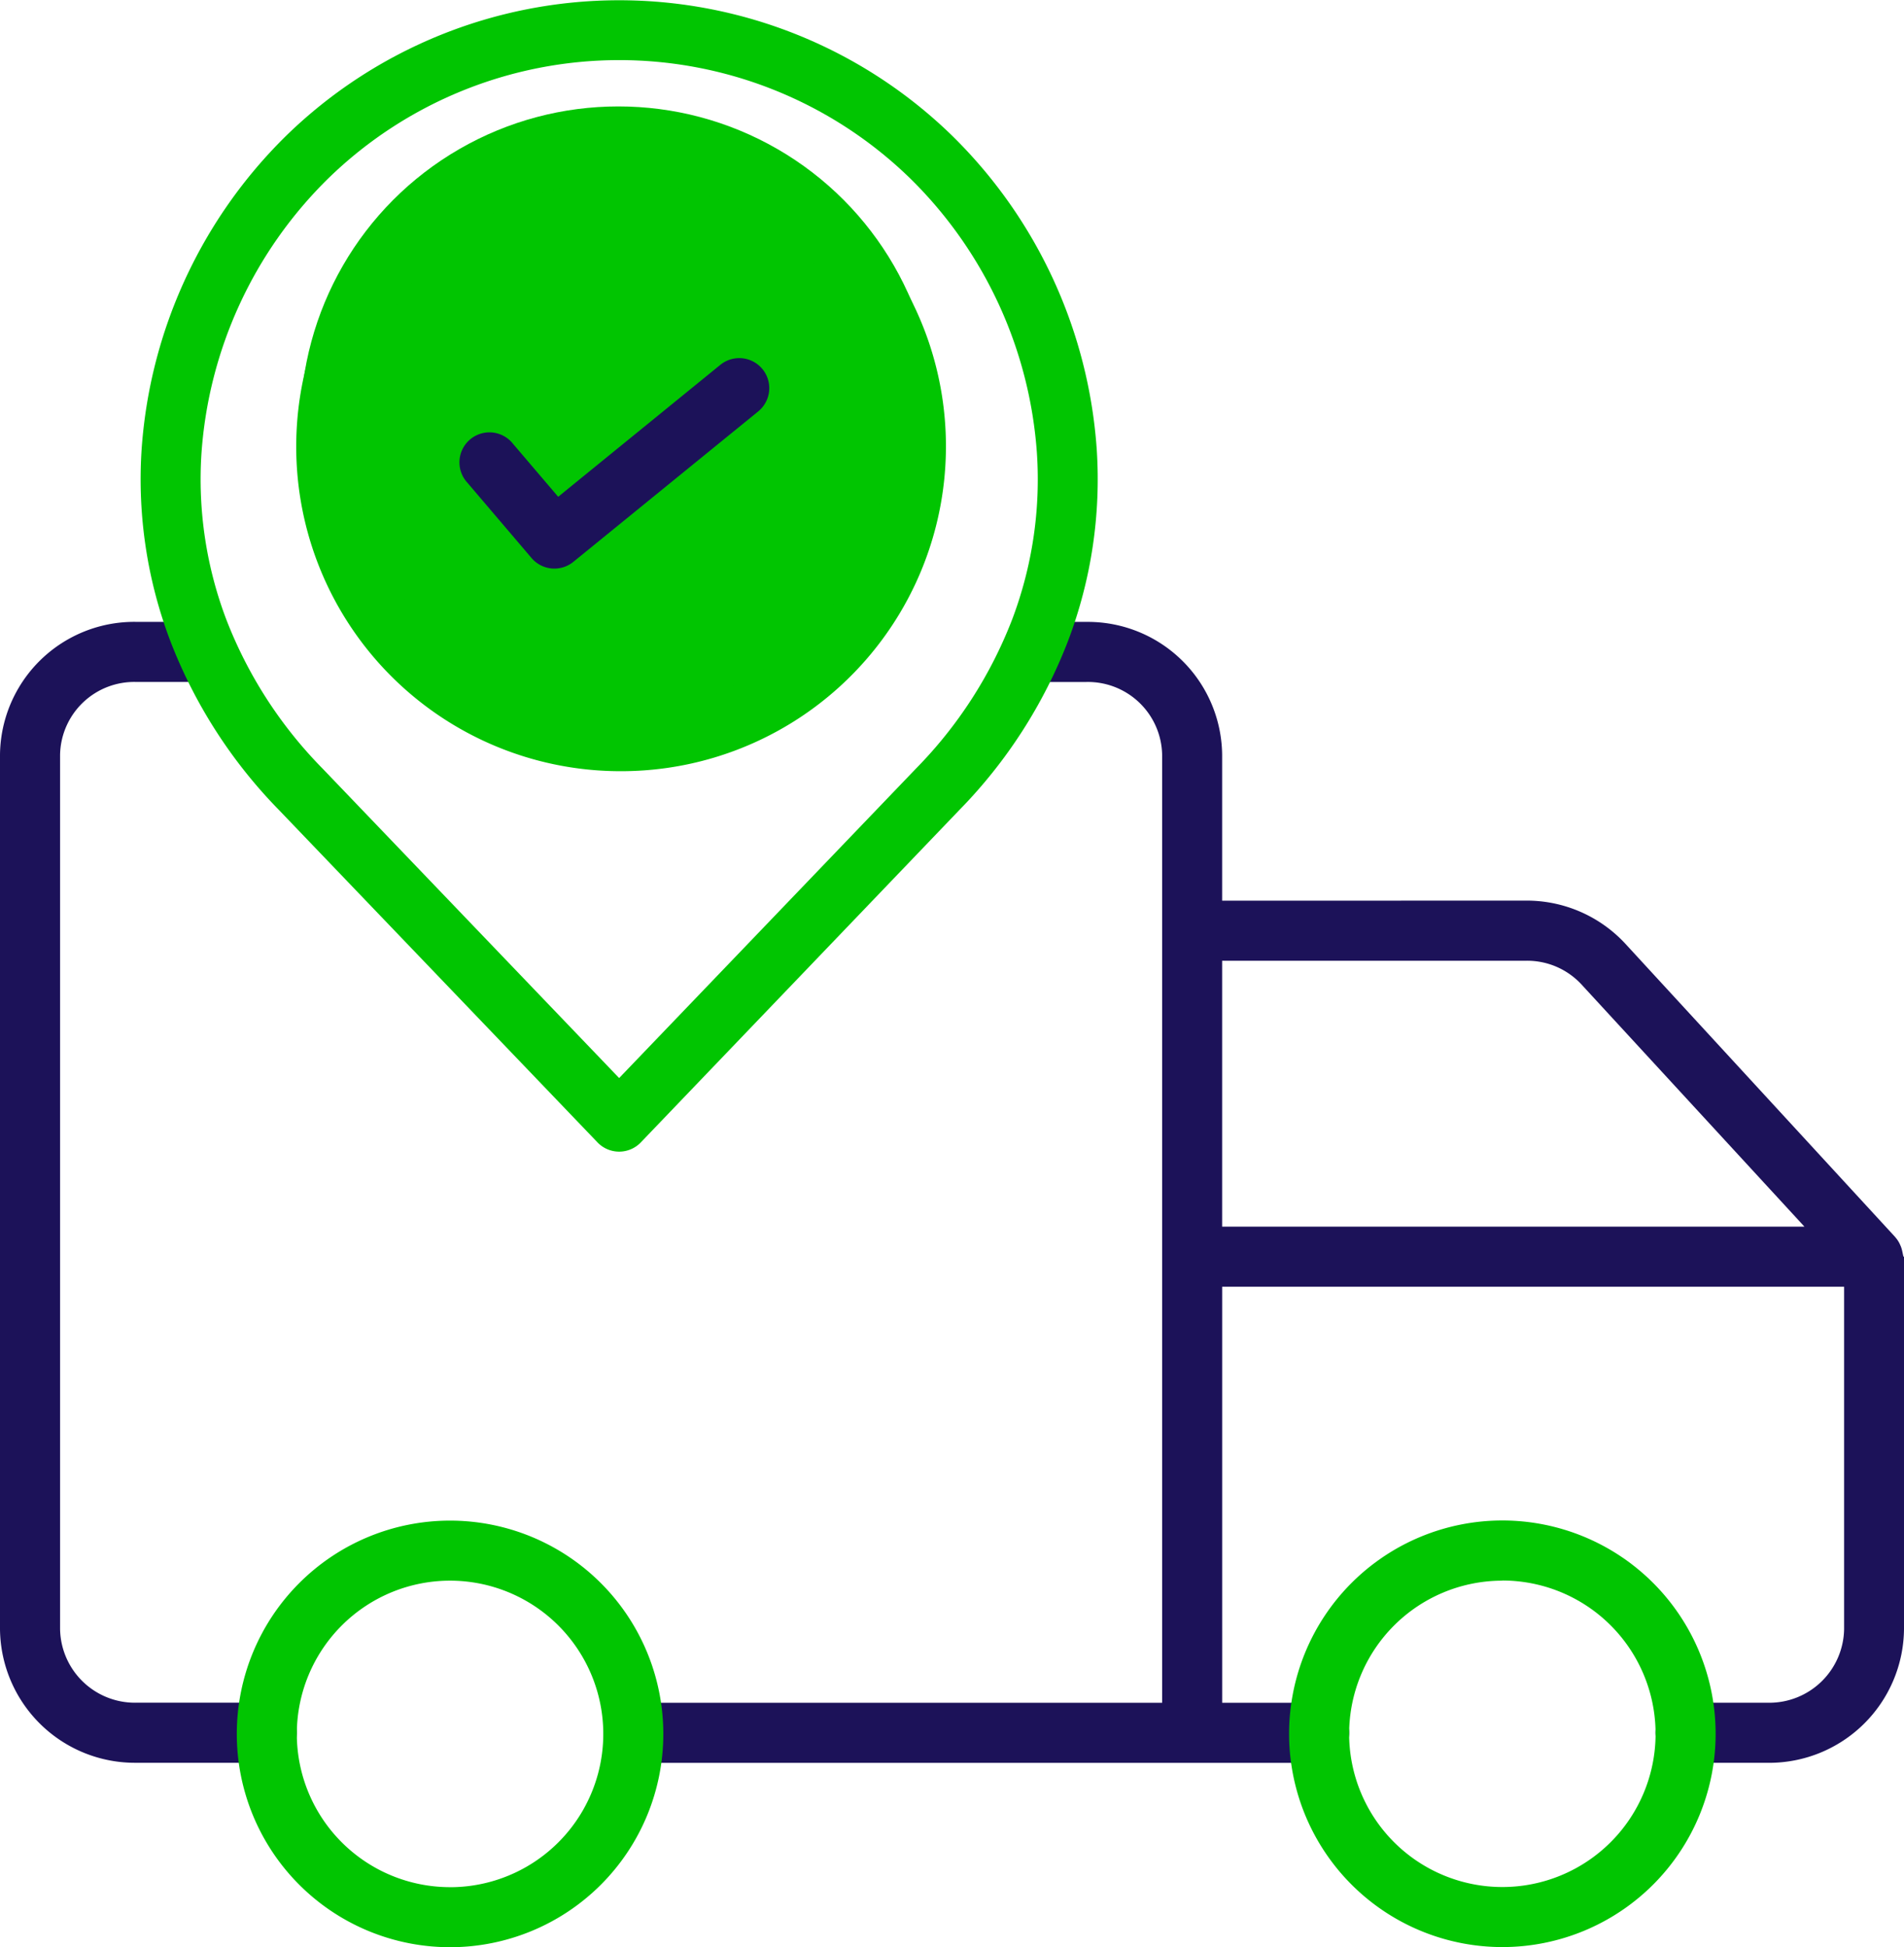 <svg xmlns="http://www.w3.org/2000/svg" width="53.881" height="55.095" viewBox="0 0 53.881 55.095">
  <g id="Group_5603" data-name="Group 5603" transform="translate(-518.5 -912.989)">
    <circle id="Ellipse_142" data-name="Ellipse 142" cx="9" cy="9" r="9" transform="translate(527 916)" fill="#01C501"/>
    <g id="_036-delivery-9" data-name="036-delivery-9" transform="translate(518.5 912.989)">
      <path id="Path_32575" data-name="Path 32575" d="M143.328,118.156a.849.849,0,0,0,1.182.107l5.231-4.256a.849.849,0,1,0-1.072-1.318l-4.588,3.733-1.279-1.5a.849.849,0,1,0-1.292,1.1Z" transform="translate(-128.285 -102.366)" fill="#1c1259"/>
      <path id="Path_32576" data-name="Path 32576" d="M112.2,75.674a9.193,9.193,0,1,0-9.141-9.193A9.178,9.178,0,0,0,112.2,75.674Zm0-16.688a7.495,7.495,0,1,1-7.442,7.494,7.477,7.477,0,0,1,7.442-7.494Z" transform="translate(-94.676 -53.854)" fill="#01C501"/>
      <path id="Path_32577" data-name="Path 32577" d="M37.847,206.28h3.7a.849.849,0,1,0,0-1.7h-3.7A2.119,2.119,0,0,1,35.7,202.5V177.758a2.1,2.1,0,0,1,2.148-2.059H39.5a.849.849,0,1,0,0-1.7h-1.65A3.8,3.8,0,0,0,34,177.758V202.5A3.819,3.819,0,0,0,37.847,206.28Z" transform="translate(-34 -156.404)" fill="#1c1259"/>
      <path id="Path_32578" data-name="Path 32578" d="M198.625,181.888v-4.13A3.8,3.8,0,0,0,194.781,174h-1.495v1.7h1.495a2.1,2.1,0,0,1,2.146,2.059v26.823H182v1.7h19.369a.849.849,0,1,0,0-1.7h-2.743V192.81h17.6v9.69a2.118,2.118,0,0,1-2.148,2.081H211.74a.849.849,0,1,0,0,1.7h2.334a3.819,3.819,0,0,0,3.847-3.78V191.97c0-.007-.018-.014-.018-.021s-.01-.031-.011-.047-.007-.026-.008-.038-.006-.029-.009-.044-.006-.026-.009-.039-.007-.027-.011-.041-.008-.026-.012-.039-.009-.026-.015-.039-.01-.025-.016-.038l-.018-.038c-.006-.013-.012-.024-.019-.036l-.021-.035c-.007-.012-.016-.024-.024-.036l-.024-.032-.029-.035-.013-.016L210.03,183.1a3.8,3.8,0,0,0-2.809-1.214Zm16.479,9.223H198.625v-7.524h8.6a2.094,2.094,0,0,1,1.557.658Z" transform="translate(-164.04 -156.404)" fill="#1c1259"/>
      <path id="Path_32579" data-name="Path 32579" d="M95.257,383.535a6.035,6.035,0,1,0,6.035,6.035A6.035,6.035,0,0,0,95.257,383.535Zm0,10.371a4.336,4.336,0,1,1,4.336-4.336A4.336,4.336,0,0,1,95.257,393.907Z" transform="translate(-82.521 -340.511)" fill="#01C501"/>
      <path id="Path_32580" data-name="Path 32580" d="M340.641,395.6a6.035,6.035,0,1,0-6.035-6.035A6.035,6.035,0,0,0,340.641,395.6Zm0-10.371a4.336,4.336,0,1,1-4.336,4.336A4.336,4.336,0,0,1,340.641,385.233Z" transform="translate(-298.126 -340.51)" fill="#01C501"/>
      <path id="Path_32581" data-name="Path 32581" d="M79.717,61.32a.849.849,0,0,0,1.227,0l9.01-9.4a14.049,14.049,0,0,0,3.084-4.8,12.878,12.878,0,0,0,.808-5.4,13.766,13.766,0,0,0-4.091-8.881,13.5,13.5,0,0,0-18.848,0,13.766,13.766,0,0,0-4.091,8.882,12.877,12.877,0,0,0,.808,5.4,14.05,14.05,0,0,0,3.084,4.8ZM68.51,41.831A12.068,12.068,0,0,1,72.1,34.045a11.8,11.8,0,0,1,16.465,0,12.068,12.068,0,0,1,3.588,7.786,11.189,11.189,0,0,1-.7,4.691,12.363,12.363,0,0,1-2.719,4.218L80.33,59.5l-8.4-8.764a12.353,12.353,0,0,1-2.72-4.218A11.191,11.191,0,0,1,68.51,41.831Z" transform="translate(-62.809 -28.998)" fill="#01C501"/>
    </g>
  </g>
</svg>
